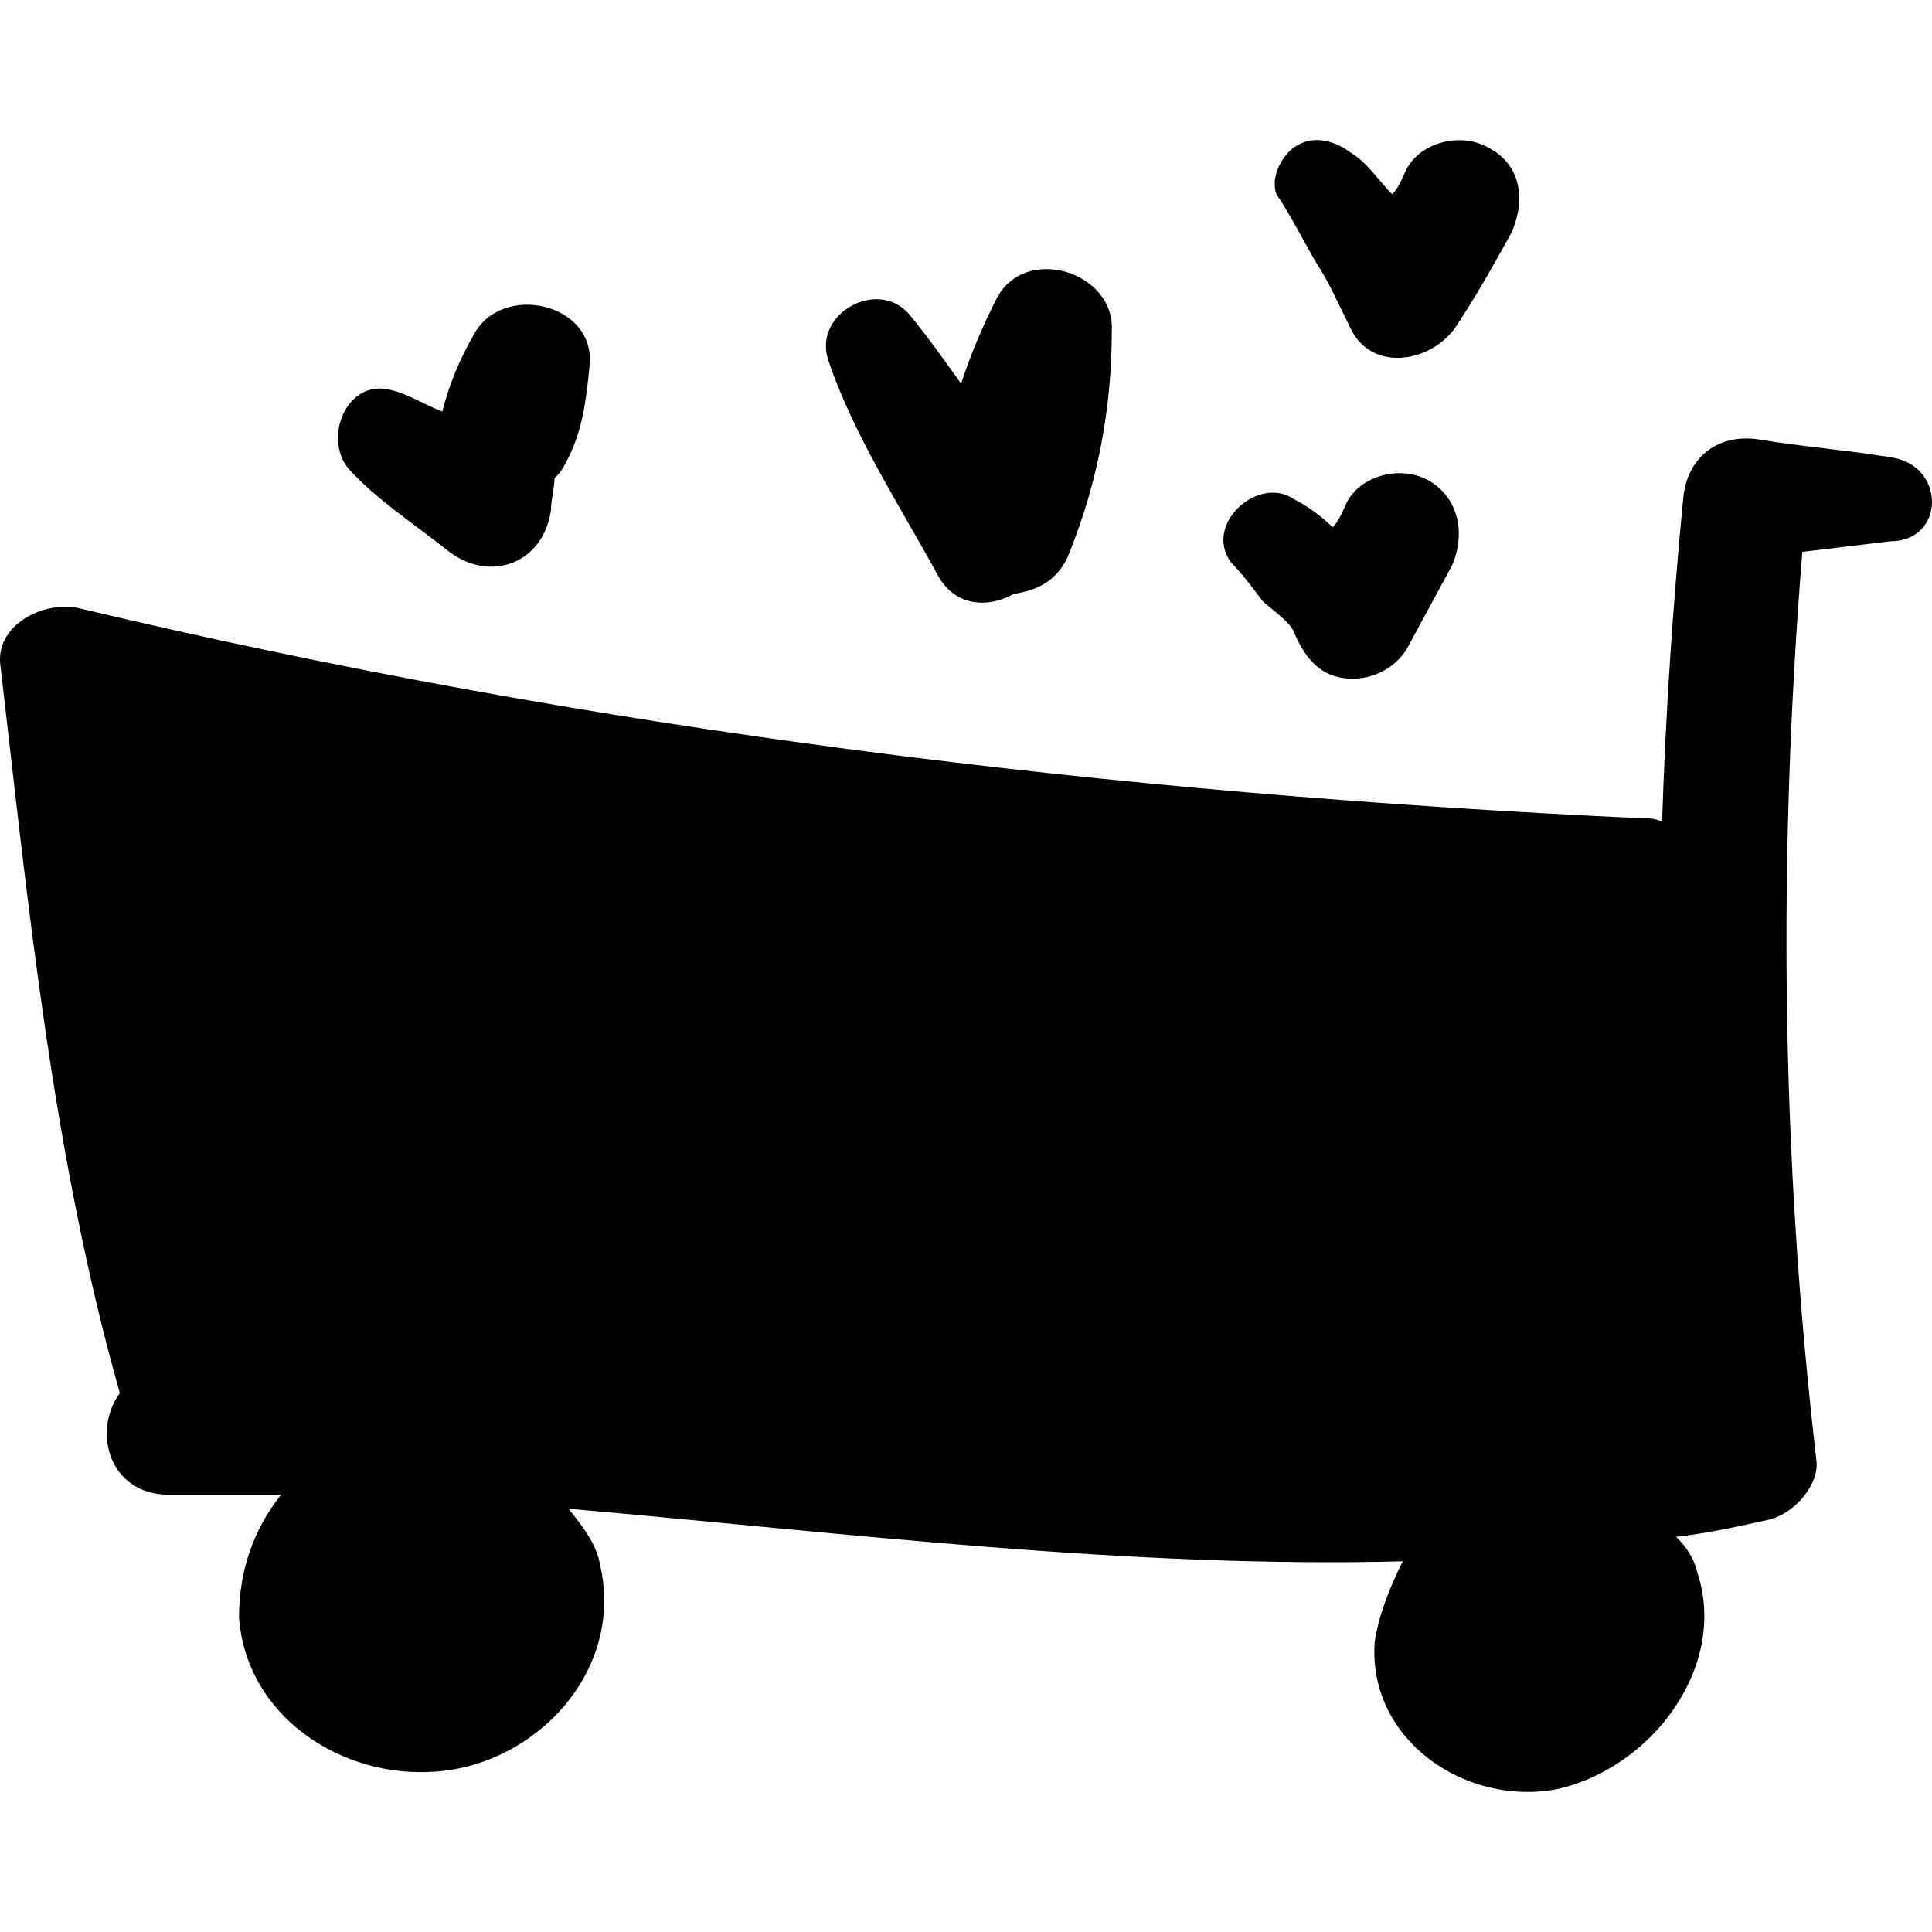 <?xml version="1.0" encoding="iso-8859-1"?>
<!-- Uploaded to: SVG Repo, www.svgrepo.com, Generator: SVG Repo Mixer Tools -->
<!DOCTYPE svg PUBLIC "-//W3C//DTD SVG 1.1//EN" "http://www.w3.org/Graphics/SVG/1.1/DTD/svg11.dtd">
<svg fill="#000000" version="1.1" id="Capa_1" xmlns="http://www.w3.org/2000/svg" xmlns:xlink="http://www.w3.org/1999/xlink" 
	 width="800px" height="800px" viewBox="0 0 337.329 337.329"
	 xml:space="preserve">
<g>
	<g>
		<path d="M329.985,79.828c-7.344-1.224-15.3-1.836-22.644-3.06c-7.345-1.224-12.853,3.06-13.464,10.404
			c-1.836,18.972-3.061,37.332-3.673,56.304c-1.224-0.612-2.447-0.612-3.672-0.612c-92.412-4.284-182.987-15.3-272.951-36.72
			c-6.12-1.224-14.688,3.06-13.464,10.404c4.896,42.228,9.18,85.68,20.808,126.684c-4.896,6.732-1.836,17.748,8.568,17.748
			c6.732,0,12.852,0,19.584,0c-4.896,6.12-7.344,13.464-7.344,21.42c1.224,17.136,17.748,28.152,34.272,26.928
			c17.748-1.224,33.048-17.748,28.764-36.107c-0.612-3.672-3.06-6.732-5.508-9.792c48.96,4.284,97.307,10.403,145.656,9.18
			c-2.448,4.896-4.284,9.792-4.896,14.076c-1.224,17.136,15.912,28.764,31.824,25.704c16.523-3.672,29.988-21.42,24.479-37.944
			c-0.611-2.448-1.836-4.284-3.672-6.12c5.508-0.611,11.017-1.836,16.524-3.06c4.284-1.225,8.567-6.12,7.956-10.404
			c-6.12-52.632-6.732-105.264-2.448-158.508c4.896-0.612,10.404-1.224,15.3-1.836C339.777,94.516,339.777,81.052,329.985,79.828z"
			/>
		<path d="M229.617,45.556c2.448,3.672,4.284,7.956,6.12,11.628c3.672,7.956,14.076,6.12,18.36,0
			c3.672-5.508,6.731-11.016,9.792-16.524c2.448-5.508,1.836-11.628-3.672-14.688c-4.896-3.06-12.24-1.224-14.688,3.672
			c-0.611,1.224-1.224,3.06-2.448,4.284c-2.447-2.448-4.283-5.508-7.344-7.344c-2.448-1.836-6.12-3.06-9.18-1.224
			c-2.448,1.224-4.896,5.508-3.672,8.568C225.334,37.6,227.17,41.272,229.617,45.556z"/>
		<path d="M220.438,104.92c1.224,1.224,4.896,3.672,5.508,5.508c1.836,4.284,4.284,7.344,8.568,7.956
			c4.284,0.612,8.568-1.224,11.016-4.896l7.956-14.688c2.448-5.508,1.225-11.628-3.672-14.688c-4.896-3.06-12.24-1.224-14.688,3.672
			c-0.612,1.224-1.225,3.06-2.448,4.284c-1.836-1.836-4.284-3.672-6.732-4.896c-6.12-4.284-15.912,4.284-11.016,11.016
			C216.766,100.024,218.602,102.472,220.438,104.92z"/>
		<path d="M163.522,100.024c3.06,6.12,9.179,6.12,13.463,3.672c4.284-0.612,7.956-2.448,9.792-7.344
			c4.896-12.24,7.344-25.092,7.344-38.556c0.612-10.404-15.3-15.3-20.195-5.508c-2.448,4.896-4.284,9.18-6.12,14.688
			c-3.06-4.284-6.12-8.568-9.18-12.24c-5.508-6.12-16.524,0-14.076,7.956C148.834,75.544,156.79,87.784,163.522,100.024z"/>
		<path d="M78.454,96.352c7.344,5.508,16.524,1.836,17.748-7.344c0-1.836,0.612-3.672,0.612-5.508
			c0.612-0.612,1.224-1.224,1.836-2.448c3.06-5.508,3.672-11.016,4.284-17.136c1.224-11.016-15.3-14.688-20.196-5.508
			c-2.448,4.284-4.284,8.568-5.508,13.464c-3.06-1.224-6.12-3.06-8.568-3.672c-7.956-2.448-12.24,7.956-7.956,13.464
			C65.602,87.172,72.334,91.456,78.454,96.352z"/>
	</g>
</g>
</svg>